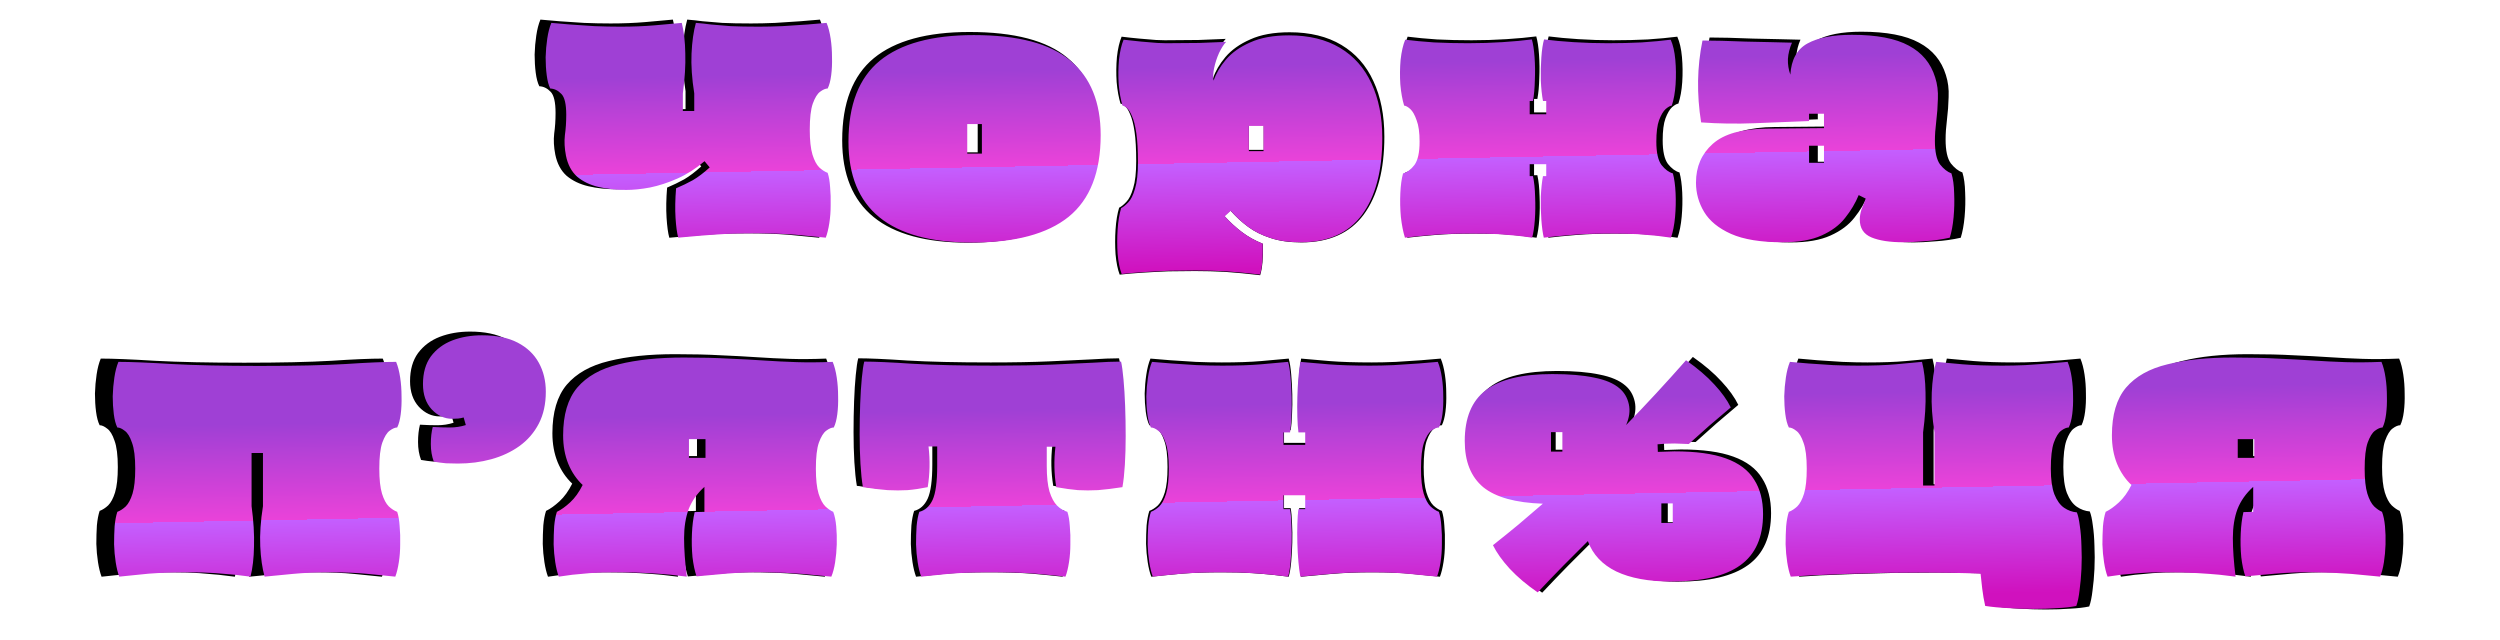 <?xml version="1.0" encoding="UTF-8"?> <svg xmlns="http://www.w3.org/2000/svg" width="590" height="151" viewBox="0 0 590 151" fill="none"><g filter="url(#filter0_f_660_46)"><path d="M157.957 56.105C157.654 55.022 157.437 53.44 157.307 51.36C157.177 49.28 157.22 46.918 157.437 44.275C158.867 43.668 160.21 43.018 161.467 42.325C162.724 41.588 164.067 40.57 165.497 39.27L164.262 37.775C162.182 39.552 160.015 40.938 157.762 41.935C155.509 42.932 153.32 43.647 151.197 44.08C149.117 44.47 147.21 44.665 145.477 44.665C143.094 44.665 140.884 44.427 138.847 43.95C136.81 43.473 135.099 42.65 133.712 41.48C132.369 40.267 131.48 38.598 131.047 36.475C130.7 34.698 130.614 33.052 130.787 31.535C131.004 30.018 131.112 28.393 131.112 26.66C131.112 24.103 130.722 22.435 129.942 21.655C129.162 20.832 128.274 20.398 127.277 20.355C126.887 19.575 126.605 18.513 126.432 17.17C126.259 15.827 126.172 14.397 126.172 12.88C126.215 11.32 126.345 9.825 126.562 8.395C126.779 6.922 127.104 5.665 127.537 4.625C128.75 4.712 130.245 4.842 132.022 5.015C133.842 5.145 135.792 5.275 137.872 5.405C139.995 5.492 142.075 5.535 144.112 5.535C147.059 5.535 149.789 5.427 152.302 5.21C154.815 4.993 156.982 4.798 158.802 4.625C159.322 6.662 159.604 9.11 159.647 11.97C159.734 14.787 159.539 17.972 159.062 21.525V25.75H161.792V21.525C161.229 17.972 161.012 14.787 161.142 11.97C161.272 9.11 161.619 6.662 162.182 4.625C163.309 4.712 164.522 4.842 165.822 5.015C167.122 5.145 168.682 5.275 170.502 5.405C172.365 5.492 174.619 5.535 177.262 5.535C178.995 5.535 180.88 5.492 182.917 5.405C184.997 5.275 186.99 5.145 188.897 5.015C190.804 4.842 192.342 4.712 193.512 4.625C193.945 5.665 194.27 6.922 194.487 8.395C194.704 9.825 194.812 11.32 194.812 12.88C194.855 14.397 194.79 15.827 194.617 17.17C194.444 18.513 194.162 19.575 193.772 20.355C193.252 20.355 192.645 20.615 191.952 21.135C191.302 21.612 190.717 22.565 190.197 23.995C189.72 25.382 189.482 27.462 189.482 30.235C189.482 32.792 189.699 34.785 190.132 36.215C190.565 37.602 191.107 38.62 191.757 39.27C192.407 39.877 193.079 40.31 193.772 40.57C194.075 41.48 194.27 42.628 194.357 44.015C194.487 45.402 194.53 46.853 194.487 48.37C194.487 49.843 194.379 51.273 194.162 52.66C193.945 54.047 193.664 55.195 193.317 56.105C191.324 55.888 188.875 55.65 185.972 55.39C183.112 55.173 179.949 55.065 176.482 55.065C174.272 55.065 171.997 55.108 169.657 55.195C167.317 55.325 165.129 55.477 163.092 55.65C161.055 55.823 159.344 55.975 157.957 56.105ZM228.462 57.275C208.659 57.275 198.757 49.215 198.757 33.095C198.757 24.298 201.249 17.842 206.232 13.725C211.259 9.608 218.777 7.55 228.787 7.55C239.404 7.55 247.117 9.587 251.927 13.66C256.78 17.69 259.207 23.648 259.207 31.535C259.207 40.418 256.65 46.94 251.537 51.1C246.424 55.217 238.732 57.275 228.462 57.275ZM227.227 35.955H230.737V28.87H227.227V35.955ZM297.394 64.945C294.404 64.598 291.674 64.338 289.204 64.165C286.778 64.035 284.373 63.97 281.989 63.97C279.996 63.97 277.916 63.992 275.749 64.035C273.583 64.122 271.503 64.23 269.509 64.36C267.516 64.49 265.761 64.642 264.244 64.815C263.768 63.558 263.443 61.955 263.269 60.005C263.139 58.055 263.139 56.105 263.269 54.155C263.399 52.162 263.681 50.45 264.114 49.02C264.634 48.76 265.198 48.305 265.804 47.655C266.454 47.005 266.996 45.922 267.429 44.405C267.906 42.888 268.144 40.765 268.144 38.035C268.144 35.175 268.014 32.857 267.754 31.08C267.494 29.303 267.148 27.938 266.714 26.985C266.324 26.032 265.913 25.382 265.479 25.035C265.089 24.688 264.743 24.493 264.439 24.45C264.006 23.02 263.703 21.33 263.529 19.38C263.399 17.387 263.421 15.415 263.594 13.465C263.811 11.515 264.179 9.912 264.699 8.655C266.086 8.828 267.494 8.98 268.924 9.11C270.398 9.24 271.698 9.348 272.824 9.435C273.951 9.478 274.644 9.5 274.904 9.5C277.591 9.5 280.234 9.478 282.834 9.435C285.434 9.348 287.579 9.262 289.269 9.175C288.706 9.782 288.143 10.67 287.579 11.84C287.059 13.01 286.669 14.202 286.409 15.415C286.149 16.628 286.106 17.647 286.279 18.47C286.843 16.78 287.818 15.112 289.204 13.465C290.634 11.775 292.584 10.388 295.054 9.305C297.524 8.178 300.623 7.615 304.349 7.615C309.159 7.615 313.233 8.612 316.569 10.605C319.906 12.598 322.419 15.437 324.109 19.12C325.843 22.803 326.709 27.18 326.709 32.25C326.709 40.093 325.084 46.225 321.834 50.645C318.584 55.022 313.688 57.21 307.144 57.21C304.328 57.21 301.901 56.863 299.864 56.17C297.828 55.52 296.051 54.632 294.534 53.505C293.018 52.378 291.631 51.1 290.374 49.67L288.944 50.97C290.201 52.357 291.566 53.613 293.039 54.74C294.513 55.867 296.181 56.798 298.044 57.535C298.131 60.828 297.914 63.298 297.394 64.945ZM294.729 35.37H298.239V29.325H294.729V35.37ZM332.138 56.105C331.705 54.718 331.38 53.072 331.163 51.165C330.99 49.258 330.946 47.352 331.033 45.445C331.12 43.538 331.336 41.957 331.683 40.7C332.68 40.44 333.59 39.768 334.413 38.685C335.236 37.558 335.648 35.695 335.648 33.095C335.648 30.885 335.41 29.173 334.933 27.96C334.5 26.703 334.001 25.815 333.438 25.295C332.875 24.775 332.376 24.493 331.943 24.45C331.51 23.02 331.206 21.33 331.033 19.38C330.903 17.387 330.925 15.415 331.098 13.465C331.315 11.515 331.683 9.912 332.203 8.655C334.24 8.915 336.536 9.132 339.093 9.305C341.693 9.435 344.423 9.5 347.283 9.5C350.1 9.5 352.851 9.413 355.538 9.24C358.225 9.067 360.565 8.85 362.558 8.59C362.861 9.63 363.078 11.06 363.208 12.88C363.338 14.657 363.36 16.498 363.273 18.405C363.23 20.312 363.078 21.958 362.818 23.345H362.038V26.53H366.003V23.345H365.223C364.963 21.958 364.79 20.312 364.703 18.405C364.66 16.498 364.703 14.657 364.833 12.88C364.963 11.06 365.18 9.63 365.483 8.59C367.476 8.85 369.816 9.067 372.503 9.24C375.19 9.413 377.941 9.5 380.758 9.5C383.618 9.5 386.326 9.435 388.883 9.305C391.483 9.132 393.801 8.915 395.838 8.655C396.401 9.912 396.77 11.515 396.943 13.465C397.116 15.415 397.138 17.387 397.008 19.38C396.878 21.33 396.575 23.02 396.098 24.45C395.708 24.493 395.21 24.775 394.603 25.295C394.04 25.815 393.52 26.703 393.043 27.96C392.61 29.173 392.393 30.885 392.393 33.095C392.393 35.695 392.805 37.558 393.628 38.685C394.495 39.768 395.405 40.44 396.358 40.7C396.705 41.957 396.921 43.538 397.008 45.445C397.095 47.352 397.051 49.258 396.878 51.165C396.705 53.072 396.38 54.718 395.903 56.105C394.863 55.975 393.715 55.823 392.458 55.65C391.201 55.52 389.663 55.39 387.843 55.26C386.066 55.173 383.791 55.13 381.018 55.13C377.595 55.13 374.583 55.238 371.983 55.455C369.383 55.672 367.195 55.888 365.418 56.105C365.158 55.022 364.963 53.592 364.833 51.815C364.703 50.038 364.66 48.197 364.703 46.29C364.79 44.383 364.963 42.737 365.223 41.35H366.003V38.49H362.038V41.35H362.818C363.121 42.737 363.295 44.383 363.338 46.29C363.425 48.197 363.403 50.038 363.273 51.815C363.143 53.592 362.926 55.022 362.623 56.105C361.583 55.975 360.435 55.823 359.178 55.65C357.921 55.52 356.383 55.39 354.563 55.26C352.786 55.173 350.511 55.13 347.738 55.13C344.315 55.13 341.303 55.238 338.703 55.455C336.103 55.672 333.915 55.888 332.138 56.105ZM422.631 57.21C417.431 57.21 413.314 56.538 410.281 55.195C407.291 53.852 405.146 52.097 403.846 49.93C402.546 47.763 401.896 45.423 401.896 42.91C401.896 39.097 403.239 35.998 405.926 33.615C408.613 31.232 412.903 30.018 418.796 29.975L432.576 29.845V26.4H429.001V28.155C424.581 28.328 420.226 28.502 415.936 28.675C411.646 28.848 407.378 28.783 403.131 28.48C402.048 21.72 402.156 15.177 403.456 8.85C404.713 8.85 406.229 8.872 408.006 8.915C409.826 8.958 411.733 9.023 413.726 9.11C415.763 9.153 417.756 9.197 419.706 9.24C421.656 9.283 423.389 9.327 424.906 9.37C424.343 10.67 424.018 11.97 423.931 13.27C423.888 14.57 424.083 15.827 424.516 17.04C424.733 13.443 426.098 10.952 428.611 9.565C431.124 8.178 434.678 7.485 439.271 7.485C445.208 7.485 449.758 8.352 452.921 10.085C456.084 11.775 458.186 14.31 459.226 17.69C459.746 19.293 459.963 21.027 459.876 22.89C459.833 24.71 459.703 26.487 459.486 28.22C459.269 29.953 459.161 31.513 459.161 32.9C459.161 35.543 459.573 37.428 460.396 38.555C461.263 39.638 462.173 40.353 463.126 40.7C463.516 41.957 463.733 43.538 463.776 45.445C463.863 47.352 463.819 49.258 463.646 51.165C463.473 53.072 463.169 54.718 462.736 56.105C460.829 56.538 458.836 56.82 456.756 56.95C454.676 57.123 452.986 57.21 451.686 57.21C448.393 57.21 445.814 56.82 443.951 56.04C442.088 55.26 441.156 53.83 441.156 51.75C441.156 51.013 441.286 50.233 441.546 49.41C441.849 48.587 442.196 47.698 442.586 46.745L440.896 45.9C440.116 47.807 439.033 49.627 437.646 51.36C436.303 53.093 434.418 54.502 431.991 55.585C429.608 56.668 426.488 57.21 422.631 57.21ZM429.001 38.165H432.576V34.07H429.001V38.165Z" fill="black"></path></g><path d="M160.066 56.088C159.767 55.021 159.554 53.464 159.426 51.416C159.298 49.368 159.34 47.043 159.554 44.44C160.962 43.843 162.284 43.203 163.522 42.52C164.759 41.795 166.082 40.792 167.49 39.512L166.274 38.04C164.226 39.789 162.092 41.155 159.874 42.136C157.655 43.117 155.5 43.821 153.41 44.248C151.362 44.632 149.484 44.824 147.778 44.824C145.431 44.824 143.255 44.589 141.25 44.12C139.244 43.651 137.559 42.84 136.194 41.688C134.871 40.493 133.996 38.851 133.57 36.76C133.228 35.011 133.143 33.389 133.314 31.896C133.527 30.403 133.634 28.803 133.634 27.096C133.634 24.579 133.25 22.936 132.482 22.168C131.714 21.357 130.839 20.931 129.858 20.888C129.474 20.12 129.196 19.075 129.026 17.752C128.855 16.429 128.77 15.021 128.77 13.528C128.812 11.992 128.94 10.52 129.154 9.112C129.367 7.661 129.687 6.424 130.114 5.4C131.308 5.485 132.78 5.613 134.53 5.784C136.322 5.912 138.242 6.04 140.29 6.168C142.38 6.253 144.428 6.296 146.434 6.296C149.335 6.296 152.023 6.189 154.498 5.976C156.972 5.763 159.106 5.571 160.898 5.4C161.41 7.405 161.687 9.816 161.73 12.632C161.815 15.405 161.623 18.541 161.154 22.04V26.2H163.842V22.04C163.287 18.541 163.074 15.405 163.202 12.632C163.33 9.816 163.671 7.405 164.226 5.4C165.335 5.485 166.53 5.613 167.81 5.784C169.09 5.912 170.626 6.04 172.418 6.168C174.252 6.253 176.471 6.296 179.074 6.296C180.78 6.296 182.636 6.253 184.642 6.168C186.69 6.04 188.652 5.912 190.53 5.784C192.407 5.613 193.922 5.485 195.074 5.4C195.5 6.424 195.82 7.661 196.034 9.112C196.247 10.52 196.354 11.992 196.354 13.528C196.396 15.021 196.332 16.429 196.162 17.752C195.991 19.075 195.714 20.12 195.33 20.888C194.818 20.888 194.22 21.144 193.538 21.656C192.898 22.125 192.322 23.064 191.81 24.472C191.34 25.837 191.106 27.885 191.106 30.616C191.106 33.133 191.319 35.096 191.746 36.504C192.172 37.869 192.706 38.872 193.346 39.512C193.986 40.109 194.647 40.536 195.33 40.792C195.628 41.688 195.82 42.819 195.906 44.184C196.034 45.549 196.076 46.979 196.034 48.472C196.034 49.923 195.927 51.331 195.714 52.696C195.5 54.061 195.223 55.192 194.882 56.088C192.919 55.875 190.508 55.64 187.65 55.384C184.834 55.171 181.719 55.064 178.306 55.064C176.13 55.064 173.89 55.107 171.586 55.192C169.282 55.32 167.127 55.469 165.122 55.64C163.116 55.811 161.431 55.96 160.066 56.088ZM229.486 57.24C209.987 57.24 200.238 49.304 200.238 33.432C200.238 24.771 202.691 18.413 207.598 14.36C212.547 10.307 219.95 8.28 229.806 8.28C240.259 8.28 247.854 10.285 252.59 14.296C257.368 18.264 259.758 24.131 259.758 31.896C259.758 40.643 257.24 47.064 252.206 51.16C247.171 55.213 239.598 57.24 229.486 57.24ZM228.27 36.248H231.726V29.272H228.27V36.248ZM297.358 64.792C294.414 64.451 291.726 64.195 289.294 64.024C286.904 63.896 284.536 63.832 282.19 63.832C280.227 63.832 278.179 63.853 276.046 63.896C273.912 63.981 271.864 64.088 269.902 64.216C267.939 64.344 266.211 64.493 264.718 64.664C264.248 63.427 263.928 61.848 263.758 59.928C263.63 58.008 263.63 56.088 263.758 54.168C263.886 52.205 264.163 50.52 264.59 49.112C265.102 48.856 265.656 48.408 266.254 47.768C266.894 47.128 267.427 46.061 267.854 44.568C268.323 43.075 268.558 40.984 268.558 38.296C268.558 35.48 268.43 33.197 268.174 31.448C267.918 29.699 267.576 28.355 267.15 27.416C266.766 26.477 266.36 25.837 265.934 25.496C265.55 25.155 265.208 24.963 264.91 24.92C264.483 23.512 264.184 21.848 264.014 19.928C263.886 17.965 263.907 16.024 264.078 14.104C264.291 12.184 264.654 10.605 265.166 9.368C266.531 9.539 267.918 9.688 269.326 9.816C270.776 9.944 272.056 10.051 273.166 10.136C274.275 10.179 274.958 10.2 275.214 10.2C277.859 10.2 280.462 10.179 283.022 10.136C285.582 10.051 287.694 9.965 289.358 9.88C288.803 10.477 288.248 11.352 287.694 12.504C287.182 13.656 286.798 14.829 286.542 16.024C286.286 17.219 286.243 18.221 286.414 19.032C286.968 17.368 287.928 15.725 289.294 14.104C290.702 12.44 292.622 11.075 295.054 10.008C297.486 8.899 300.536 8.344 304.206 8.344C308.942 8.344 312.952 9.325 316.238 11.288C319.523 13.251 321.998 16.045 323.662 19.672C325.368 23.299 326.222 27.608 326.222 32.6C326.222 40.323 324.622 46.36 321.422 50.712C318.222 55.021 313.4 57.176 306.958 57.176C304.184 57.176 301.795 56.835 299.79 56.152C297.784 55.512 296.035 54.637 294.542 53.528C293.048 52.419 291.683 51.16 290.446 49.752L289.038 51.032C290.275 52.397 291.619 53.635 293.07 54.744C294.52 55.853 296.163 56.771 297.998 57.496C298.083 60.739 297.87 63.171 297.358 64.792ZM294.734 35.672H298.19V29.72H294.734V35.672ZM331.567 56.088C331.14 54.723 330.82 53.101 330.607 51.224C330.436 49.347 330.393 47.469 330.479 45.592C330.564 43.715 330.777 42.157 331.119 40.92C332.1 40.664 332.996 40.003 333.807 38.936C334.617 37.827 335.023 35.992 335.023 33.432C335.023 31.256 334.788 29.571 334.319 28.376C333.892 27.139 333.401 26.264 332.847 25.752C332.292 25.24 331.801 24.963 331.375 24.92C330.948 23.512 330.649 21.848 330.479 19.928C330.351 17.965 330.372 16.024 330.543 14.104C330.756 12.184 331.119 10.605 331.631 9.368C333.636 9.624 335.897 9.837 338.415 10.008C340.975 10.136 343.663 10.2 346.479 10.2C349.252 10.2 351.961 10.115 354.607 9.944C357.252 9.773 359.556 9.56 361.519 9.304C361.817 10.328 362.031 11.736 362.159 13.528C362.287 15.277 362.308 17.091 362.223 18.968C362.18 20.845 362.031 22.467 361.775 23.832H361.007V26.968H364.911V23.832H364.143C363.887 22.467 363.716 20.845 363.631 18.968C363.588 17.091 363.631 15.277 363.759 13.528C363.887 11.736 364.1 10.328 364.399 9.304C366.361 9.56 368.665 9.773 371.311 9.944C373.956 10.115 376.665 10.2 379.439 10.2C382.255 10.2 384.921 10.136 387.439 10.008C389.999 9.837 392.281 9.624 394.287 9.368C394.841 10.605 395.204 12.184 395.375 14.104C395.545 16.024 395.567 17.965 395.439 19.928C395.311 21.848 395.012 23.512 394.543 24.92C394.159 24.963 393.668 25.24 393.071 25.752C392.516 26.264 392.004 27.139 391.535 28.376C391.108 29.571 390.895 31.256 390.895 33.432C390.895 35.992 391.3 37.827 392.111 38.936C392.964 40.003 393.86 40.664 394.799 40.92C395.14 42.157 395.353 43.715 395.439 45.592C395.524 47.469 395.481 49.347 395.311 51.224C395.14 53.101 394.82 54.723 394.351 56.088C393.327 55.96 392.196 55.811 390.959 55.64C389.721 55.512 388.207 55.384 386.415 55.256C384.665 55.171 382.425 55.128 379.695 55.128C376.324 55.128 373.359 55.235 370.799 55.448C368.239 55.661 366.084 55.875 364.335 56.088C364.079 55.021 363.887 53.613 363.759 51.864C363.631 50.115 363.588 48.301 363.631 46.424C363.716 44.547 363.887 42.925 364.143 41.56H364.911V38.744H361.007V41.56H361.775C362.073 42.925 362.244 44.547 362.287 46.424C362.372 48.301 362.351 50.115 362.223 51.864C362.095 53.613 361.881 55.021 361.583 56.088C360.559 55.96 359.428 55.811 358.191 55.64C356.953 55.512 355.439 55.384 353.647 55.256C351.897 55.171 349.657 55.128 346.927 55.128C343.556 55.128 340.591 55.235 338.031 55.448C335.471 55.661 333.316 55.875 331.567 56.088ZM420.667 57.176C415.547 57.176 411.494 56.515 408.507 55.192C405.563 53.869 403.451 52.141 402.171 50.008C400.891 47.875 400.251 45.571 400.251 43.096C400.251 39.341 401.574 36.291 404.219 33.944C406.865 31.597 411.089 30.403 416.891 30.36L430.459 30.232V26.84H426.939V28.568C422.587 28.739 418.299 28.909 414.075 29.08C409.851 29.251 405.649 29.187 401.467 28.888C400.401 22.232 400.507 15.789 401.787 9.56C403.025 9.56 404.518 9.581 406.267 9.624C408.059 9.667 409.937 9.731 411.899 9.816C413.905 9.859 415.867 9.901 417.787 9.944C419.707 9.987 421.414 10.029 422.907 10.072C422.353 11.352 422.033 12.632 421.947 13.912C421.905 15.192 422.097 16.429 422.523 17.624C422.737 14.083 424.081 11.629 426.555 10.264C429.03 8.899 432.529 8.216 437.051 8.216C442.897 8.216 447.377 9.069 450.491 10.776C453.606 12.44 455.675 14.936 456.699 18.264C457.211 19.843 457.425 21.549 457.339 23.384C457.297 25.176 457.169 26.925 456.955 28.632C456.742 30.339 456.635 31.875 456.635 33.24C456.635 35.843 457.041 37.699 457.851 38.808C458.705 39.875 459.601 40.579 460.539 40.92C460.923 42.157 461.137 43.715 461.179 45.592C461.265 47.469 461.222 49.347 461.051 51.224C460.881 53.101 460.582 54.723 460.155 56.088C458.278 56.515 456.315 56.792 454.267 56.92C452.219 57.091 450.555 57.176 449.275 57.176C446.033 57.176 443.494 56.792 441.659 56.024C439.825 55.256 438.907 53.848 438.907 51.8C438.907 51.075 439.035 50.307 439.291 49.496C439.59 48.685 439.931 47.811 440.315 46.872L438.651 46.04C437.883 47.917 436.817 49.709 435.451 51.416C434.129 53.123 432.273 54.509 429.883 55.576C427.537 56.643 424.465 57.176 420.667 57.176ZM426.939 38.424H430.459V34.392H426.939V38.424Z" fill="url(#paint0_linear_660_46)"></path><g filter="url(#filter1_f_660_46)"><path d="M23.97 136.105C23.623 135.195 23.341 134.047 23.125 132.66C22.908 131.273 22.778 129.843 22.735 128.37C22.735 126.853 22.778 125.402 22.864 124.015C22.994 122.628 23.211 121.48 23.515 120.57C24.208 120.31 24.88 119.877 25.529 119.27C26.18 118.62 26.721 117.602 27.154 116.215C27.588 114.785 27.805 112.792 27.805 110.235C27.805 107.462 27.544 105.382 27.024 103.995C26.548 102.565 25.963 101.612 25.27 101.135C24.619 100.615 24.035 100.355 23.515 100.355C23.125 99.575 22.843 98.513 22.669 97.17C22.496 95.827 22.41 94.397 22.41 92.88C22.453 91.32 22.583 89.825 22.799 88.395C23.016 86.922 23.341 85.665 23.774 84.625C26.634 84.625 30.903 84.798 36.58 85.145C42.256 85.448 49.276 85.6 57.639 85.6C66.133 85.6 72.98 85.448 78.18 85.145C83.379 84.798 87.431 84.625 90.335 84.625C90.768 85.665 91.093 86.922 91.309 88.395C91.526 89.825 91.635 91.32 91.635 92.88C91.678 94.397 91.613 95.827 91.439 97.17C91.266 98.513 90.984 99.575 90.594 100.355C90.075 100.355 89.468 100.615 88.775 101.135C88.124 101.612 87.54 102.565 87.019 103.995C86.543 105.382 86.305 107.462 86.305 110.235C86.305 112.792 86.521 114.785 86.954 116.215C87.388 117.602 87.93 118.62 88.579 119.27C89.23 119.877 89.901 120.31 90.594 120.57C90.898 121.48 91.093 122.628 91.18 124.015C91.309 125.402 91.353 126.853 91.309 128.37C91.309 129.843 91.201 131.273 90.984 132.66C90.768 134.047 90.486 135.195 90.139 136.105C88.363 135.932 86.196 135.715 83.639 135.455C81.126 135.195 77.941 135.065 74.085 135.065C71.094 135.065 68.234 135.195 65.504 135.455C62.818 135.715 60.586 135.932 58.809 136.105C58.246 134.068 57.9 131.642 57.77 128.825C57.639 125.965 57.856 122.758 58.419 119.205V106.465H55.69V119.205C56.166 122.758 56.361 125.965 56.275 128.825C56.231 131.642 55.95 134.068 55.429 136.105C54.26 135.975 53.003 135.823 51.66 135.65C50.359 135.52 48.821 135.39 47.044 135.26C45.268 135.13 43.101 135.065 40.544 135.065C37.035 135.065 33.871 135.173 31.055 135.39C28.238 135.65 25.876 135.888 23.97 136.105ZM105.157 109C104.203 109 103.25 108.978 102.297 108.935C101.343 108.848 100.368 108.718 99.372 108.545C98.895 107.288 98.657 105.88 98.657 104.32C98.657 102.76 98.808 101.395 99.112 100.225C100.542 100.312 101.907 100.355 103.207 100.355C104.55 100.355 105.828 100.16 107.042 99.77L106.522 97.95C106.088 98.08 105.655 98.167 105.222 98.21C104.788 98.253 104.312 98.275 103.792 98.275C101.928 98.275 100.282 97.517 98.852 96C97.465 94.483 96.772 92.468 96.772 89.955C96.772 87.268 97.4 85.058 98.657 83.325C99.957 81.592 101.668 80.313 103.792 79.49C105.958 78.667 108.342 78.255 110.942 78.255C114.365 78.255 117.203 78.84 119.457 80.01C121.71 81.18 123.4 82.783 124.527 84.82C125.653 86.857 126.217 89.175 126.217 91.775C126.217 94.722 125.653 97.278 124.527 99.445C123.4 101.612 121.84 103.41 119.847 104.84C117.897 106.227 115.665 107.267 113.152 107.96C110.638 108.653 107.973 109 105.157 109ZM129.325 136.105C128.979 135.195 128.697 134.047 128.48 132.66C128.264 131.273 128.134 129.843 128.09 128.37C128.09 126.853 128.134 125.402 128.22 124.015C128.35 122.628 128.567 121.48 128.87 120.57C129.867 120.093 130.929 119.335 132.055 118.295C133.182 117.255 134.179 115.868 135.045 114.135C133.572 112.748 132.424 111.058 131.6 109.065C130.777 107.028 130.365 104.753 130.365 102.24C130.365 97.3 131.492 93.487 133.745 90.8C136.042 88.113 139.357 86.25 143.69 85.21C148.024 84.127 153.224 83.585 159.29 83.585C163.45 83.585 167.047 83.672 170.08 83.845C173.157 83.975 175.974 84.127 178.53 84.3C181.13 84.473 183.73 84.603 186.33 84.69C188.93 84.777 191.812 84.755 194.975 84.625C195.409 85.665 195.734 86.922 195.95 88.395C196.167 89.825 196.275 91.32 196.275 92.88C196.319 94.397 196.254 95.827 196.08 97.17C195.907 98.513 195.625 99.575 195.235 100.355C194.715 100.355 194.109 100.615 193.415 101.135C192.765 101.612 192.18 102.565 191.66 103.995C191.184 105.382 190.945 107.462 190.945 110.235C190.945 112.792 191.162 114.785 191.595 116.215C192.029 117.602 192.57 118.62 193.22 119.27C193.87 119.877 194.499 120.31 195.105 120.57C195.452 121.48 195.69 122.628 195.82 124.015C195.95 125.402 195.994 126.853 195.95 128.37C195.907 129.843 195.777 131.273 195.56 132.66C195.344 134.047 195.04 135.195 194.65 136.105C192.874 135.932 190.599 135.715 187.825 135.455C185.052 135.238 182.149 135.108 179.115 135.065C175.649 135.022 172.442 135.13 169.495 135.39C166.549 135.65 164.165 135.867 162.345 136.04C161.912 134.783 161.587 133.245 161.37 131.425C161.197 129.562 161.154 127.677 161.24 125.77C161.327 123.82 161.544 122.108 161.89 120.635L164.23 120.57V114.59C162.497 116.15 161.24 117.927 160.46 119.92C159.724 121.913 159.355 124.232 159.355 126.875C159.355 129.518 159.572 132.595 160.005 136.105C158.879 135.975 157.6 135.823 156.17 135.65C154.784 135.52 153.029 135.39 150.905 135.26C148.825 135.13 146.16 135.065 142.91 135.065C140.484 135.065 138.447 135.13 136.8 135.26C135.154 135.39 133.745 135.52 132.575 135.65C131.405 135.823 130.322 135.975 129.325 136.105ZM160.525 107.635H164.49V103.15H160.525V107.635ZM216.192 136.105C215.845 135.195 215.563 134.047 215.347 132.66C215.13 131.273 215 129.843 214.957 128.37C214.957 126.853 215 125.402 215.087 124.015C215.217 122.628 215.433 121.48 215.737 120.57C217.123 120.223 218.185 119.27 218.922 117.71C219.658 116.107 220.027 113.398 220.027 109.585V104.905H217.947C218.337 108.198 218.272 111.448 217.752 114.655C216.062 115.002 214.458 115.24 212.942 115.37C211.425 115.457 209.822 115.457 208.132 115.37C206.442 115.24 204.47 115.002 202.217 114.655C201.957 113.138 201.762 111.275 201.632 109.065C201.502 106.812 201.437 104.45 201.437 101.98C201.437 99.467 201.48 97.04 201.567 94.7C201.653 92.36 201.783 90.302 201.957 88.525C202.13 86.705 202.325 85.383 202.542 84.56C205.098 84.56 208.955 84.733 214.112 85.08C219.268 85.383 225.833 85.535 233.807 85.535C239.223 85.535 243.86 85.448 247.717 85.275C251.573 85.102 254.823 84.95 257.467 84.82C260.153 84.647 262.363 84.56 264.097 84.56C264.313 85.513 264.508 86.943 264.682 88.85C264.855 90.713 264.985 92.837 265.072 95.22C265.158 97.56 265.202 99.965 265.202 102.435C265.202 104.862 265.137 107.158 265.007 109.325C264.877 111.448 264.682 113.225 264.422 114.655C262.168 115.002 260.218 115.24 258.572 115.37C256.925 115.457 255.322 115.457 253.762 115.37C252.245 115.24 250.512 115.002 248.562 114.655C248.042 111.492 247.977 108.263 248.367 104.97H246.287V109.585C246.287 112.142 246.503 114.178 246.937 115.695C247.413 117.212 248.02 118.338 248.757 119.075C249.493 119.812 250.317 120.31 251.227 120.57C251.53 121.48 251.725 122.628 251.812 124.015C251.942 125.402 251.985 126.853 251.942 128.37C251.942 129.843 251.833 131.273 251.617 132.66C251.4 134.047 251.118 135.195 250.772 136.105C248.865 135.888 246.46 135.65 243.557 135.39C240.697 135.173 237.338 135.065 233.482 135.065C229.452 135.065 226.028 135.173 223.212 135.39C220.438 135.65 218.098 135.888 216.192 136.105ZM271.703 136.105C271.357 135.195 271.075 134.047 270.858 132.66C270.642 131.273 270.512 129.843 270.468 128.37C270.468 126.853 270.512 125.402 270.598 124.015C270.728 122.628 270.945 121.48 271.248 120.57C271.942 120.31 272.613 119.877 273.263 119.27C273.913 118.62 274.455 117.602 274.888 116.215C275.322 114.785 275.538 112.792 275.538 110.235C275.538 107.462 275.278 105.382 274.758 103.995C274.282 102.565 273.697 101.612 273.003 101.135C272.353 100.615 271.768 100.355 271.248 100.355C270.858 99.575 270.577 98.513 270.403 97.17C270.23 95.827 270.143 94.397 270.143 92.88C270.187 91.32 270.317 89.825 270.533 88.395C270.75 86.922 271.075 85.665 271.508 84.625C272.722 84.712 274.282 84.842 276.188 85.015C278.095 85.145 280.11 85.275 282.233 85.405C284.4 85.492 286.437 85.535 288.343 85.535C292.027 85.535 295.125 85.427 297.638 85.21C300.152 84.993 302.318 84.798 304.138 84.625C304.398 85.578 304.593 86.813 304.723 88.33C304.853 89.847 304.94 91.428 304.983 93.075C305.027 94.722 305.005 96.303 304.918 97.82C304.875 99.293 304.767 100.528 304.593 101.525H303.033V104.515H308.233V101.525H306.608C306.478 100.528 306.392 99.293 306.348 97.82C306.305 96.303 306.305 94.722 306.348 93.075C306.392 91.428 306.478 89.847 306.608 88.33C306.738 86.813 306.89 85.578 307.063 84.625C308.84 84.798 311.072 84.993 313.758 85.21C316.488 85.427 319.825 85.535 323.768 85.535C325.502 85.535 327.387 85.492 329.423 85.405C331.503 85.275 333.497 85.145 335.403 85.015C337.31 84.842 338.848 84.712 340.018 84.625C340.452 85.665 340.777 86.922 340.993 88.395C341.21 89.825 341.318 91.32 341.318 92.88C341.362 94.397 341.297 95.827 341.123 97.17C340.95 98.513 340.668 99.575 340.278 100.355C339.758 100.355 339.152 100.615 338.458 101.135C337.808 101.612 337.223 102.565 336.703 103.995C336.227 105.382 335.988 107.462 335.988 110.235C335.988 112.792 336.205 114.785 336.638 116.215C337.072 117.602 337.613 118.62 338.263 119.27C338.913 119.877 339.585 120.31 340.278 120.57C340.582 121.48 340.777 122.628 340.863 124.015C340.993 125.402 341.037 126.853 340.993 128.37C340.993 129.843 340.885 131.273 340.668 132.66C340.452 134.047 340.17 135.195 339.823 136.105C338.047 135.932 335.88 135.715 333.323 135.455C330.81 135.195 327.625 135.065 323.768 135.065C320.302 135.065 317.095 135.195 314.148 135.455C311.202 135.715 308.84 135.932 307.063 136.105C306.89 135.195 306.738 134.025 306.608 132.595C306.478 131.122 306.392 129.605 306.348 128.045C306.305 126.442 306.305 124.925 306.348 123.495C306.392 122.022 306.478 120.83 306.608 119.92H308.233V116.605H303.033V119.92H304.593C304.767 120.83 304.875 122.022 304.918 123.495C305.005 124.925 305.027 126.442 304.983 128.045C304.94 129.605 304.853 131.122 304.723 132.595C304.593 134.025 304.398 135.195 304.138 136.105C302.925 135.975 301.647 135.823 300.303 135.65C299.003 135.52 297.4 135.39 295.493 135.26C293.587 135.13 291.182 135.065 288.278 135.065C284.768 135.065 281.605 135.173 278.788 135.39C275.972 135.65 273.61 135.888 271.703 136.105ZM363.958 139.875C361.358 138.098 359.126 136.213 357.263 134.22C355.443 132.227 354.1 130.342 353.233 128.565C355.313 126.918 357.35 125.272 359.343 123.625C361.336 121.935 363.286 120.267 365.193 118.62C358.65 118.403 353.883 117.082 350.893 114.655C347.946 112.185 346.473 108.502 346.473 103.605C346.473 98.058 348.141 94.007 351.478 91.45C354.815 88.85 360.145 87.55 367.468 87.55C371.498 87.55 374.835 87.832 377.478 88.395C380.165 88.915 382.201 89.782 383.588 90.995C384.715 91.948 385.451 93.205 385.798 94.765C386.145 96.325 385.928 97.993 385.148 99.77C389.915 94.873 394.703 89.695 399.513 84.235C402.286 86.185 404.54 88.113 406.273 90.02C408.05 91.927 409.371 93.768 410.238 95.545C408.418 97.062 406.685 98.535 405.038 99.965C403.435 101.395 401.81 102.847 400.163 104.32C399.6 104.277 399.036 104.255 398.473 104.255C397.91 104.212 397.325 104.19 396.718 104.19C395.288 104.19 393.945 104.255 392.688 104.385L392.753 106.205C393.403 106.162 394.053 106.14 394.703 106.14C395.353 106.097 396.025 106.075 396.718 106.075C401.875 106.075 405.991 106.638 409.068 107.765C412.188 108.892 414.441 110.582 415.828 112.835C417.258 115.045 417.973 117.797 417.973 121.09C417.973 126.68 416.153 130.775 412.513 133.375C408.916 135.975 403.37 137.275 395.873 137.275C390.543 137.275 386.188 136.473 382.808 134.87C379.428 133.223 377.153 130.797 375.983 127.59C374.12 129.453 372.17 131.403 370.133 133.44C368.14 135.477 366.081 137.622 363.958 139.875ZM367.143 106.14H369.873V101.46H367.143V106.14ZM393.598 123.235H396.328V118.555H393.598V123.235ZM471.216 143.125C470.912 141.782 470.674 140.395 470.501 138.965C470.327 137.535 470.197 136.343 470.111 135.39C467.987 135.303 465.734 135.238 463.351 135.195C461.011 135.152 458.844 135.13 456.851 135.13C453.947 135.13 450.827 135.152 447.491 135.195C444.197 135.282 441.012 135.368 437.936 135.455C434.859 135.585 432.129 135.693 429.746 135.78C427.362 135.91 425.651 136.018 424.611 136.105C424.264 135.195 423.982 134.047 423.766 132.66C423.549 131.273 423.419 129.843 423.376 128.37C423.376 126.853 423.419 125.402 423.506 124.015C423.636 122.628 423.852 121.48 424.156 120.57C424.849 120.31 425.521 119.877 426.171 119.27C426.821 118.62 427.362 117.602 427.796 116.215C428.229 114.785 428.446 112.792 428.446 110.235C428.446 107.462 428.186 105.382 427.666 103.995C427.189 102.565 426.604 101.612 425.911 101.135C425.261 100.615 424.676 100.355 424.156 100.355C423.766 99.575 423.484 98.513 423.311 97.17C423.137 95.827 423.051 94.397 423.051 92.88C423.094 91.32 423.224 89.825 423.441 88.395C423.657 86.922 423.982 85.665 424.416 84.625C425.586 84.712 427.081 84.842 428.901 85.015C430.764 85.145 432.736 85.275 434.816 85.405C436.939 85.492 438.911 85.535 440.731 85.535C444.327 85.535 447.339 85.427 449.766 85.21C452.236 84.993 454.337 84.798 456.071 84.625C456.591 86.662 456.872 89.11 456.916 91.97C457.002 94.787 456.807 97.972 456.331 101.525V114.265H459.061V101.525C458.497 97.972 458.281 94.787 458.411 91.97C458.541 89.11 458.887 86.662 459.451 84.625C461.141 84.798 463.264 84.993 465.821 85.21C468.421 85.427 471.627 85.535 475.441 85.535C477.087 85.535 478.886 85.492 480.836 85.405C482.829 85.275 484.736 85.145 486.556 85.015C488.376 84.842 489.849 84.712 490.976 84.625C491.409 85.665 491.734 86.922 491.951 88.395C492.167 89.825 492.276 91.32 492.276 92.88C492.319 94.397 492.254 95.827 492.081 97.17C491.907 98.513 491.626 99.575 491.236 100.355C490.716 100.355 490.109 100.615 489.416 101.135C488.766 101.612 488.181 102.565 487.661 103.995C487.184 105.382 486.946 107.462 486.946 110.235C486.946 112.792 487.227 114.828 487.791 116.345C488.397 117.862 489.177 118.945 490.131 119.595C491.084 120.245 492.102 120.613 493.186 120.7C493.489 121.437 493.727 122.52 493.901 123.95C494.117 125.38 494.247 127.005 494.291 128.825C494.377 130.602 494.377 132.422 494.291 134.285C494.204 136.105 494.052 137.795 493.836 139.355C493.662 140.915 493.402 142.172 493.056 143.125C491.842 143.385 490.347 143.558 488.571 143.645C486.794 143.775 484.866 143.84 482.786 143.84C480.749 143.84 478.734 143.775 476.741 143.645C474.747 143.558 472.906 143.385 471.216 143.125ZM500.549 136.105C500.202 135.195 499.921 134.047 499.704 132.66C499.487 131.273 499.357 129.843 499.314 128.37C499.314 126.853 499.357 125.402 499.444 124.015C499.574 122.628 499.791 121.48 500.094 120.57C501.091 120.093 502.152 119.335 503.279 118.295C504.406 117.255 505.402 115.868 506.269 114.135C504.796 112.748 503.647 111.058 502.824 109.065C502.001 107.028 501.589 104.753 501.589 102.24C501.589 97.3 502.716 93.487 504.969 90.8C507.266 88.113 510.581 86.25 514.914 85.21C519.247 84.127 524.447 83.585 530.514 83.585C534.674 83.585 538.271 83.672 541.304 83.845C544.381 83.975 547.197 84.127 549.754 84.3C552.354 84.473 554.954 84.603 557.554 84.69C560.154 84.777 563.036 84.755 566.199 84.625C566.632 85.665 566.957 86.922 567.174 88.395C567.391 89.825 567.499 91.32 567.499 92.88C567.542 94.397 567.477 95.827 567.304 97.17C567.131 98.513 566.849 99.575 566.459 100.355C565.939 100.355 565.332 100.615 564.639 101.135C563.989 101.612 563.404 102.565 562.884 103.995C562.407 105.382 562.169 107.462 562.169 110.235C562.169 112.792 562.386 114.785 562.819 116.215C563.252 117.602 563.794 118.62 564.444 119.27C565.094 119.877 565.722 120.31 566.329 120.57C566.676 121.48 566.914 122.628 567.044 124.015C567.174 125.402 567.217 126.853 567.174 128.37C567.131 129.843 567.001 131.273 566.784 132.66C566.567 134.047 566.264 135.195 565.874 136.105C564.097 135.932 561.822 135.715 559.049 135.455C556.276 135.238 553.372 135.108 550.339 135.065C546.872 135.022 543.666 135.13 540.719 135.39C537.772 135.65 535.389 135.867 533.569 136.04C533.136 134.783 532.811 133.245 532.594 131.425C532.421 129.562 532.377 127.677 532.464 125.77C532.551 123.82 532.767 122.108 533.114 120.635L535.454 120.57V114.59C533.721 116.15 532.464 117.927 531.684 119.92C530.947 121.913 530.579 124.232 530.579 126.875C530.579 129.518 530.796 132.595 531.229 136.105C530.102 135.975 528.824 135.823 527.394 135.65C526.007 135.52 524.252 135.39 522.129 135.26C520.049 135.13 517.384 135.065 514.134 135.065C511.707 135.065 509.671 135.13 508.024 135.26C506.377 135.39 504.969 135.52 503.799 135.65C502.629 135.823 501.546 135.975 500.549 136.105ZM531.749 107.635H535.714V103.15H531.749V107.635Z" fill="black"></path></g><path d="M28.139 136.088C27.798 135.192 27.521 134.061 27.307 132.696C27.094 131.331 26.966 129.923 26.923 128.472C26.923 126.979 26.966 125.549 27.051 124.184C27.179 122.819 27.393 121.688 27.691 120.792C28.374 120.536 29.035 120.109 29.675 119.512C30.315 118.872 30.849 117.869 31.275 116.504C31.702 115.096 31.915 113.133 31.915 110.616C31.915 107.885 31.659 105.837 31.147 104.472C30.678 103.064 30.102 102.125 29.419 101.656C28.779 101.144 28.203 100.888 27.691 100.888C27.307 100.12 27.03 99.075 26.859 97.752C26.689 96.429 26.603 95.021 26.603 93.528C26.646 91.992 26.774 90.52 26.987 89.112C27.201 87.661 27.521 86.424 27.947 85.4C30.763 85.4 34.966 85.571 40.555 85.912C46.145 86.211 53.057 86.36 61.291 86.36C69.654 86.36 76.395 86.211 81.515 85.912C86.635 85.571 90.625 85.4 93.483 85.4C93.91 86.424 94.23 87.661 94.443 89.112C94.657 90.52 94.763 91.992 94.763 93.528C94.806 95.021 94.742 96.429 94.571 97.752C94.401 99.075 94.123 100.12 93.739 100.888C93.227 100.888 92.63 101.144 91.947 101.656C91.307 102.125 90.731 103.064 90.219 104.472C89.75 105.837 89.515 107.885 89.515 110.616C89.515 113.133 89.729 115.096 90.155 116.504C90.582 117.869 91.115 118.872 91.755 119.512C92.395 120.109 93.057 120.536 93.739 120.792C94.038 121.688 94.23 122.819 94.315 124.184C94.443 125.549 94.486 126.979 94.443 128.472C94.443 129.923 94.337 131.331 94.123 132.696C93.91 134.061 93.633 135.192 93.291 136.088C91.542 135.917 89.409 135.704 86.891 135.448C84.417 135.192 81.281 135.064 77.483 135.064C74.539 135.064 71.723 135.192 69.035 135.448C66.39 135.704 64.193 135.917 62.443 136.088C61.889 134.083 61.547 131.693 61.419 128.92C61.291 126.104 61.505 122.947 62.059 119.448V106.904H59.371V119.448C59.841 122.947 60.033 126.104 59.947 128.92C59.905 131.693 59.627 134.083 59.115 136.088C57.963 135.96 56.726 135.811 55.403 135.64C54.123 135.512 52.609 135.384 50.859 135.256C49.11 135.128 46.977 135.064 44.459 135.064C41.003 135.064 37.889 135.171 35.115 135.384C32.342 135.64 30.017 135.875 28.139 136.088ZM108.077 109.4C107.139 109.4 106.2 109.379 105.261 109.336C104.323 109.251 103.363 109.123 102.381 108.952C101.912 107.715 101.677 106.328 101.677 104.792C101.677 103.256 101.827 101.912 102.125 100.76C103.533 100.845 104.877 100.888 106.157 100.888C107.48 100.888 108.739 100.696 109.933 100.312L109.421 98.52C108.995 98.648 108.568 98.733 108.141 98.776C107.715 98.819 107.245 98.84 106.733 98.84C104.899 98.84 103.277 98.093 101.869 96.6C100.504 95.107 99.821 93.123 99.821 90.648C99.821 88.003 100.44 85.827 101.677 84.12C102.957 82.413 104.643 81.155 106.733 80.344C108.867 79.533 111.213 79.128 113.773 79.128C117.144 79.128 119.939 79.704 122.157 80.856C124.376 82.008 126.04 83.587 127.149 85.592C128.259 87.597 128.813 89.88 128.813 92.44C128.813 95.341 128.259 97.859 127.149 99.992C126.04 102.125 124.504 103.896 122.541 105.304C120.621 106.669 118.424 107.693 115.949 108.376C113.475 109.059 110.851 109.4 108.077 109.4ZM131.874 136.088C131.533 135.192 131.256 134.061 131.042 132.696C130.829 131.331 130.701 129.923 130.658 128.472C130.658 126.979 130.701 125.549 130.786 124.184C130.914 122.819 131.128 121.688 131.426 120.792C132.408 120.323 133.453 119.576 134.562 118.552C135.672 117.528 136.653 116.163 137.506 114.456C136.056 113.091 134.925 111.427 134.114 109.464C133.304 107.459 132.898 105.219 132.898 102.744C132.898 97.88 134.008 94.125 136.226 91.48C138.488 88.835 141.752 87 146.018 85.976C150.285 84.909 155.405 84.376 161.378 84.376C165.474 84.376 169.016 84.461 172.002 84.632C175.032 84.76 177.805 84.909 180.322 85.08C182.882 85.251 185.442 85.379 188.002 85.464C190.562 85.549 193.4 85.528 196.514 85.4C196.941 86.424 197.261 87.661 197.474 89.112C197.688 90.52 197.794 91.992 197.794 93.528C197.837 95.021 197.773 96.429 197.602 97.752C197.432 99.075 197.154 100.12 196.77 100.888C196.258 100.888 195.661 101.144 194.978 101.656C194.338 102.125 193.762 103.064 193.25 104.472C192.781 105.837 192.546 107.885 192.546 110.616C192.546 113.133 192.76 115.096 193.186 116.504C193.613 117.869 194.146 118.872 194.786 119.512C195.426 120.109 196.045 120.536 196.642 120.792C196.984 121.688 197.218 122.819 197.346 124.184C197.474 125.549 197.517 126.979 197.474 128.472C197.432 129.923 197.304 131.331 197.09 132.696C196.877 134.061 196.578 135.192 196.194 136.088C194.445 135.917 192.205 135.704 189.474 135.448C186.744 135.235 183.885 135.107 180.898 135.064C177.485 135.021 174.328 135.128 171.426 135.384C168.525 135.64 166.178 135.853 164.386 136.024C163.96 134.787 163.64 133.272 163.426 131.48C163.256 129.645 163.213 127.789 163.298 125.912C163.384 123.992 163.597 122.307 163.938 120.856L166.242 120.792V114.904C164.536 116.44 163.298 118.189 162.53 120.152C161.805 122.115 161.442 124.397 161.442 127C161.442 129.603 161.656 132.632 162.082 136.088C160.973 135.96 159.714 135.811 158.306 135.64C156.941 135.512 155.213 135.384 153.122 135.256C151.074 135.128 148.45 135.064 145.25 135.064C142.861 135.064 140.856 135.128 139.234 135.256C137.613 135.384 136.226 135.512 135.074 135.64C133.922 135.811 132.856 135.96 131.874 136.088ZM162.594 108.056H166.498V103.64H162.594V108.056ZM217.404 136.088C217.063 135.192 216.786 134.061 216.572 132.696C216.359 131.331 216.231 129.923 216.188 128.472C216.188 126.979 216.231 125.549 216.316 124.184C216.444 122.819 216.658 121.688 216.956 120.792C218.322 120.451 219.367 119.512 220.092 117.976C220.818 116.397 221.18 113.731 221.18 109.976V105.368H219.132C219.516 108.611 219.452 111.811 218.94 114.968C217.276 115.309 215.698 115.544 214.204 115.672C212.711 115.757 211.132 115.757 209.468 115.672C207.804 115.544 205.863 115.309 203.644 114.968C203.388 113.475 203.196 111.64 203.068 109.464C202.94 107.245 202.876 104.92 202.876 102.488C202.876 100.013 202.919 97.624 203.004 95.32C203.09 93.016 203.218 90.989 203.388 89.24C203.559 87.448 203.751 86.147 203.964 85.336C206.482 85.336 210.279 85.507 215.356 85.848C220.434 86.147 226.898 86.296 234.748 86.296C240.082 86.296 244.647 86.211 248.444 86.04C252.242 85.869 255.442 85.72 258.044 85.592C260.69 85.421 262.866 85.336 264.572 85.336C264.786 86.275 264.978 87.683 265.148 89.56C265.319 91.395 265.447 93.485 265.532 95.832C265.618 98.136 265.66 100.504 265.66 102.936C265.66 105.325 265.596 107.587 265.468 109.72C265.34 111.811 265.148 113.56 264.892 114.968C262.674 115.309 260.754 115.544 259.132 115.672C257.511 115.757 255.932 115.757 254.396 115.672C252.903 115.544 251.196 115.309 249.276 114.968C248.764 111.853 248.7 108.675 249.084 105.432H247.036V109.976C247.036 112.493 247.25 114.499 247.676 115.992C248.146 117.485 248.743 118.595 249.468 119.32C250.194 120.045 251.004 120.536 251.9 120.792C252.199 121.688 252.391 122.819 252.476 124.184C252.604 125.549 252.647 126.979 252.604 128.472C252.604 129.923 252.498 131.331 252.284 132.696C252.071 134.061 251.794 135.192 251.452 136.088C249.575 135.875 247.207 135.64 244.348 135.384C241.532 135.171 238.226 135.064 234.428 135.064C230.46 135.064 227.09 135.171 224.316 135.384C221.586 135.64 219.282 135.875 217.404 136.088ZM272.062 136.088C271.72 135.192 271.443 134.061 271.23 132.696C271.016 131.331 270.888 129.923 270.846 128.472C270.846 126.979 270.888 125.549 270.974 124.184C271.102 122.819 271.315 121.688 271.614 120.792C272.296 120.536 272.958 120.109 273.598 119.512C274.238 118.872 274.771 117.869 275.198 116.504C275.624 115.096 275.838 113.133 275.838 110.616C275.838 107.885 275.582 105.837 275.07 104.472C274.6 103.064 274.024 102.125 273.342 101.656C272.702 101.144 272.126 100.888 271.614 100.888C271.23 100.12 270.952 99.075 270.782 97.752C270.611 96.429 270.526 95.021 270.526 93.528C270.568 91.992 270.696 90.52 270.91 89.112C271.123 87.661 271.443 86.424 271.87 85.4C273.064 85.485 274.6 85.613 276.478 85.784C278.355 85.912 280.339 86.04 282.43 86.168C284.563 86.253 286.568 86.296 288.446 86.296C292.072 86.296 295.123 86.189 297.598 85.976C300.072 85.763 302.206 85.571 303.998 85.4C304.254 86.339 304.446 87.555 304.574 89.048C304.702 90.541 304.787 92.099 304.83 93.72C304.872 95.341 304.851 96.899 304.766 98.392C304.723 99.843 304.616 101.059 304.446 102.04H302.91V104.984H308.03V102.04H306.43C306.302 101.059 306.216 99.843 306.174 98.392C306.131 96.899 306.131 95.341 306.174 93.72C306.216 92.099 306.302 90.541 306.43 89.048C306.558 87.555 306.707 86.339 306.878 85.4C308.627 85.571 310.824 85.763 313.47 85.976C316.158 86.189 319.443 86.296 323.326 86.296C325.032 86.296 326.888 86.253 328.894 86.168C330.942 86.04 332.904 85.912 334.782 85.784C336.659 85.613 338.174 85.485 339.326 85.4C339.752 86.424 340.072 87.661 340.286 89.112C340.499 90.52 340.606 91.992 340.606 93.528C340.648 95.021 340.584 96.429 340.414 97.752C340.243 99.075 339.966 100.12 339.582 100.888C339.07 100.888 338.472 101.144 337.79 101.656C337.15 102.125 336.574 103.064 336.062 104.472C335.592 105.837 335.358 107.885 335.358 110.616C335.358 113.133 335.571 115.096 335.998 116.504C336.424 117.869 336.958 118.872 337.598 119.512C338.238 120.109 338.899 120.536 339.582 120.792C339.88 121.688 340.072 122.819 340.158 124.184C340.286 125.549 340.328 126.979 340.286 128.472C340.286 129.923 340.179 131.331 339.966 132.696C339.752 134.061 339.475 135.192 339.134 136.088C337.384 135.917 335.251 135.704 332.734 135.448C330.259 135.192 327.123 135.064 323.326 135.064C319.912 135.064 316.755 135.192 313.854 135.448C310.952 135.704 308.627 135.917 306.878 136.088C306.707 135.192 306.558 134.04 306.43 132.632C306.302 131.181 306.216 129.688 306.174 128.152C306.131 126.573 306.131 125.08 306.174 123.672C306.216 122.221 306.302 121.048 306.43 120.152H308.03V116.888H302.91V120.152H304.446C304.616 121.048 304.723 122.221 304.766 123.672C304.851 125.08 304.872 126.573 304.83 128.152C304.787 129.688 304.702 131.181 304.574 132.632C304.446 134.04 304.254 135.192 303.998 136.088C302.803 135.96 301.544 135.811 300.222 135.64C298.942 135.512 297.363 135.384 295.486 135.256C293.608 135.128 291.24 135.064 288.382 135.064C284.926 135.064 281.811 135.171 279.038 135.384C276.264 135.64 273.939 135.875 272.062 136.088ZM362.897 139.8C360.337 138.051 358.14 136.195 356.305 134.232C354.513 132.269 353.191 130.413 352.337 128.664C354.385 127.043 356.391 125.421 358.353 123.8C360.316 122.136 362.236 120.493 364.113 118.872C357.671 118.659 352.977 117.357 350.033 114.968C347.132 112.536 345.681 108.909 345.681 104.088C345.681 98.627 347.324 94.637 350.609 92.12C353.895 89.56 359.143 88.28 366.353 88.28C370.321 88.28 373.607 88.557 376.209 89.112C378.855 89.624 380.86 90.477 382.225 91.672C383.335 92.611 384.06 93.848 384.401 95.384C384.743 96.92 384.529 98.563 383.761 100.312C388.455 95.491 393.169 90.392 397.905 85.016C400.636 86.936 402.855 88.835 404.561 90.712C406.311 92.589 407.612 94.403 408.465 96.152C406.673 97.645 404.967 99.096 403.345 100.504C401.767 101.912 400.167 103.341 398.545 104.792C397.991 104.749 397.436 104.728 396.881 104.728C396.327 104.685 395.751 104.664 395.153 104.664C393.745 104.664 392.423 104.728 391.185 104.856L391.249 106.648C391.889 106.605 392.529 106.584 393.169 106.584C393.809 106.541 394.471 106.52 395.153 106.52C400.231 106.52 404.284 107.075 407.313 108.184C410.385 109.293 412.604 110.957 413.969 113.176C415.377 115.352 416.081 118.061 416.081 121.304C416.081 126.808 414.289 130.84 410.705 133.4C407.164 135.96 401.703 137.24 394.321 137.24C389.073 137.24 384.785 136.451 381.457 134.872C378.129 133.251 375.889 130.861 374.737 127.704C372.903 129.539 370.983 131.459 368.977 133.464C367.015 135.469 364.988 137.581 362.897 139.8ZM366.033 106.584H368.721V101.976H366.033V106.584ZM392.081 123.416H394.769V118.808H392.081V123.416ZM468.505 143C468.206 141.677 467.971 140.312 467.801 138.904C467.63 137.496 467.502 136.323 467.417 135.384C465.326 135.299 463.107 135.235 460.761 135.192C458.457 135.149 456.323 135.128 454.361 135.128C451.502 135.128 448.43 135.149 445.145 135.192C441.902 135.277 438.766 135.363 435.737 135.448C432.707 135.576 430.019 135.683 427.673 135.768C425.326 135.896 423.641 136.003 422.617 136.088C422.275 135.192 421.998 134.061 421.785 132.696C421.571 131.331 421.443 129.923 421.401 128.472C421.401 126.979 421.443 125.549 421.529 124.184C421.657 122.819 421.87 121.688 422.169 120.792C422.851 120.536 423.513 120.109 424.153 119.512C424.793 118.872 425.326 117.869 425.753 116.504C426.179 115.096 426.393 113.133 426.393 110.616C426.393 107.885 426.137 105.837 425.625 104.472C425.155 103.064 424.579 102.125 423.897 101.656C423.257 101.144 422.681 100.888 422.169 100.888C421.785 100.12 421.507 99.075 421.337 97.752C421.166 96.429 421.081 95.021 421.081 93.528C421.123 91.992 421.251 90.52 421.465 89.112C421.678 87.661 421.998 86.424 422.425 85.4C423.577 85.485 425.049 85.613 426.841 85.784C428.675 85.912 430.617 86.04 432.665 86.168C434.755 86.253 436.697 86.296 438.489 86.296C442.03 86.296 444.995 86.189 447.385 85.976C449.817 85.763 451.886 85.571 453.593 85.4C454.105 87.405 454.382 89.816 454.425 92.632C454.51 95.405 454.318 98.541 453.849 102.04V114.584H456.537V102.04C455.982 98.541 455.769 95.405 455.897 92.632C456.025 89.816 456.366 87.405 456.921 85.4C458.585 85.571 460.675 85.763 463.193 85.976C465.753 86.189 468.91 86.296 472.665 86.296C474.286 86.296 476.057 86.253 477.977 86.168C479.939 86.04 481.817 85.912 483.609 85.784C485.401 85.613 486.851 85.485 487.961 85.4C488.387 86.424 488.707 87.661 488.921 89.112C489.134 90.52 489.241 91.992 489.241 93.528C489.283 95.021 489.219 96.429 489.049 97.752C488.878 99.075 488.601 100.12 488.217 100.888C487.705 100.888 487.107 101.144 486.425 101.656C485.785 102.125 485.209 103.064 484.697 104.472C484.227 105.837 483.993 107.885 483.993 110.616C483.993 113.133 484.27 115.139 484.825 116.632C485.422 118.125 486.19 119.192 487.129 119.832C488.067 120.472 489.07 120.835 490.137 120.92C490.435 121.645 490.67 122.712 490.841 124.12C491.054 125.528 491.182 127.128 491.225 128.92C491.31 130.669 491.31 132.461 491.225 134.296C491.139 136.088 490.99 137.752 490.777 139.288C490.606 140.824 490.35 142.061 490.009 143C488.814 143.256 487.342 143.427 485.593 143.512C483.843 143.64 481.945 143.704 479.897 143.704C477.891 143.704 475.907 143.64 473.945 143.512C471.982 143.427 470.169 143.256 468.505 143ZM497.387 136.088C497.045 135.192 496.768 134.061 496.555 132.696C496.341 131.331 496.213 129.923 496.171 128.472C496.171 126.979 496.213 125.549 496.299 124.184C496.427 122.819 496.64 121.688 496.939 120.792C497.92 120.323 498.965 119.576 500.075 118.552C501.184 117.528 502.165 116.163 503.019 114.456C501.568 113.091 500.437 111.427 499.627 109.464C498.816 107.459 498.411 105.219 498.411 102.744C498.411 97.88 499.52 94.125 501.739 91.48C504 88.835 507.264 87 511.531 85.976C515.797 84.909 520.917 84.376 526.891 84.376C530.987 84.376 534.528 84.461 537.515 84.632C540.544 84.76 543.317 84.909 545.835 85.08C548.395 85.251 550.955 85.379 553.515 85.464C556.075 85.549 558.912 85.528 562.027 85.4C562.453 86.424 562.773 87.661 562.987 89.112C563.2 90.52 563.307 91.992 563.307 93.528C563.349 95.021 563.285 96.429 563.115 97.752C562.944 99.075 562.667 100.12 562.283 100.888C561.771 100.888 561.173 101.144 560.491 101.656C559.851 102.125 559.275 103.064 558.763 104.472C558.293 105.837 558.059 107.885 558.059 110.616C558.059 113.133 558.272 115.096 558.699 116.504C559.125 117.869 559.659 118.872 560.299 119.512C560.939 120.109 561.557 120.536 562.155 120.792C562.496 121.688 562.731 122.819 562.859 124.184C562.987 125.549 563.029 126.979 562.987 128.472C562.944 129.923 562.816 131.331 562.603 132.696C562.389 134.061 562.091 135.192 561.707 136.088C559.957 135.917 557.717 135.704 554.987 135.448C552.256 135.235 549.397 135.107 546.411 135.064C542.997 135.021 539.84 135.128 536.939 135.384C534.037 135.64 531.691 135.853 529.899 136.024C529.472 134.787 529.152 133.272 528.939 131.48C528.768 129.645 528.725 127.789 528.811 125.912C528.896 123.992 529.109 122.307 529.451 120.856L531.755 120.792V114.904C530.048 116.44 528.811 118.189 528.043 120.152C527.317 122.115 526.955 124.397 526.955 127C526.955 129.603 527.168 132.632 527.595 136.088C526.485 135.96 525.227 135.811 523.819 135.64C522.453 135.512 520.725 135.384 518.635 135.256C516.587 135.128 513.963 135.064 510.763 135.064C508.373 135.064 506.368 135.128 504.747 135.256C503.125 135.384 501.739 135.512 500.587 135.64C499.435 135.811 498.368 135.96 497.387 136.088ZM528.107 108.056H532.011V103.64H528.107V108.056Z" fill="url(#paint1_linear_660_46)"></path><defs><filter id="filter0_f_660_46" x="122.172" y="0.625" width="345.734" height="68.32" filterUnits="userSpaceOnUse" color-interpolation-filters="sRGB"><feFlood flood-opacity="0" result="BackgroundImageFix"></feFlood><feBlend mode="normal" in="SourceGraphic" in2="BackgroundImageFix" result="shape"></feBlend><feGaussianBlur stdDeviation="2" result="effect1_foregroundBlur_660_46"></feGaussianBlur></filter><filter id="filter1_f_660_46" x="18.41" y="74.255" width="553.154" height="73.585" filterUnits="userSpaceOnUse" color-interpolation-filters="sRGB"><feFlood flood-opacity="0" result="BackgroundImageFix"></feFlood><feBlend mode="normal" in="SourceGraphic" in2="BackgroundImageFix" result="shape"></feBlend><feGaussianBlur stdDeviation="2" result="effect1_foregroundBlur_660_46"></feGaussianBlur></filter><linearGradient id="paint0_linear_660_46" x1="294.048" y1="15.5" x2="295.099" y2="70.998" gradientUnits="userSpaceOnUse"><stop stop-color="#9F40D5"></stop><stop offset="0.41" stop-color="#EA42D9"></stop><stop offset="0.41" stop-color="#C45FFF"></stop><stop offset="0.865" stop-color="#D011BE"></stop></linearGradient><linearGradient id="paint1_linear_660_46" x1="294.079" y1="95.5" x2="295.165" y2="150.997" gradientUnits="userSpaceOnUse"><stop stop-color="#9F40D5"></stop><stop offset="0.41" stop-color="#EA42D9"></stop><stop offset="0.41" stop-color="#C45FFF"></stop><stop offset="0.865" stop-color="#D011BE"></stop></linearGradient></defs></svg> 